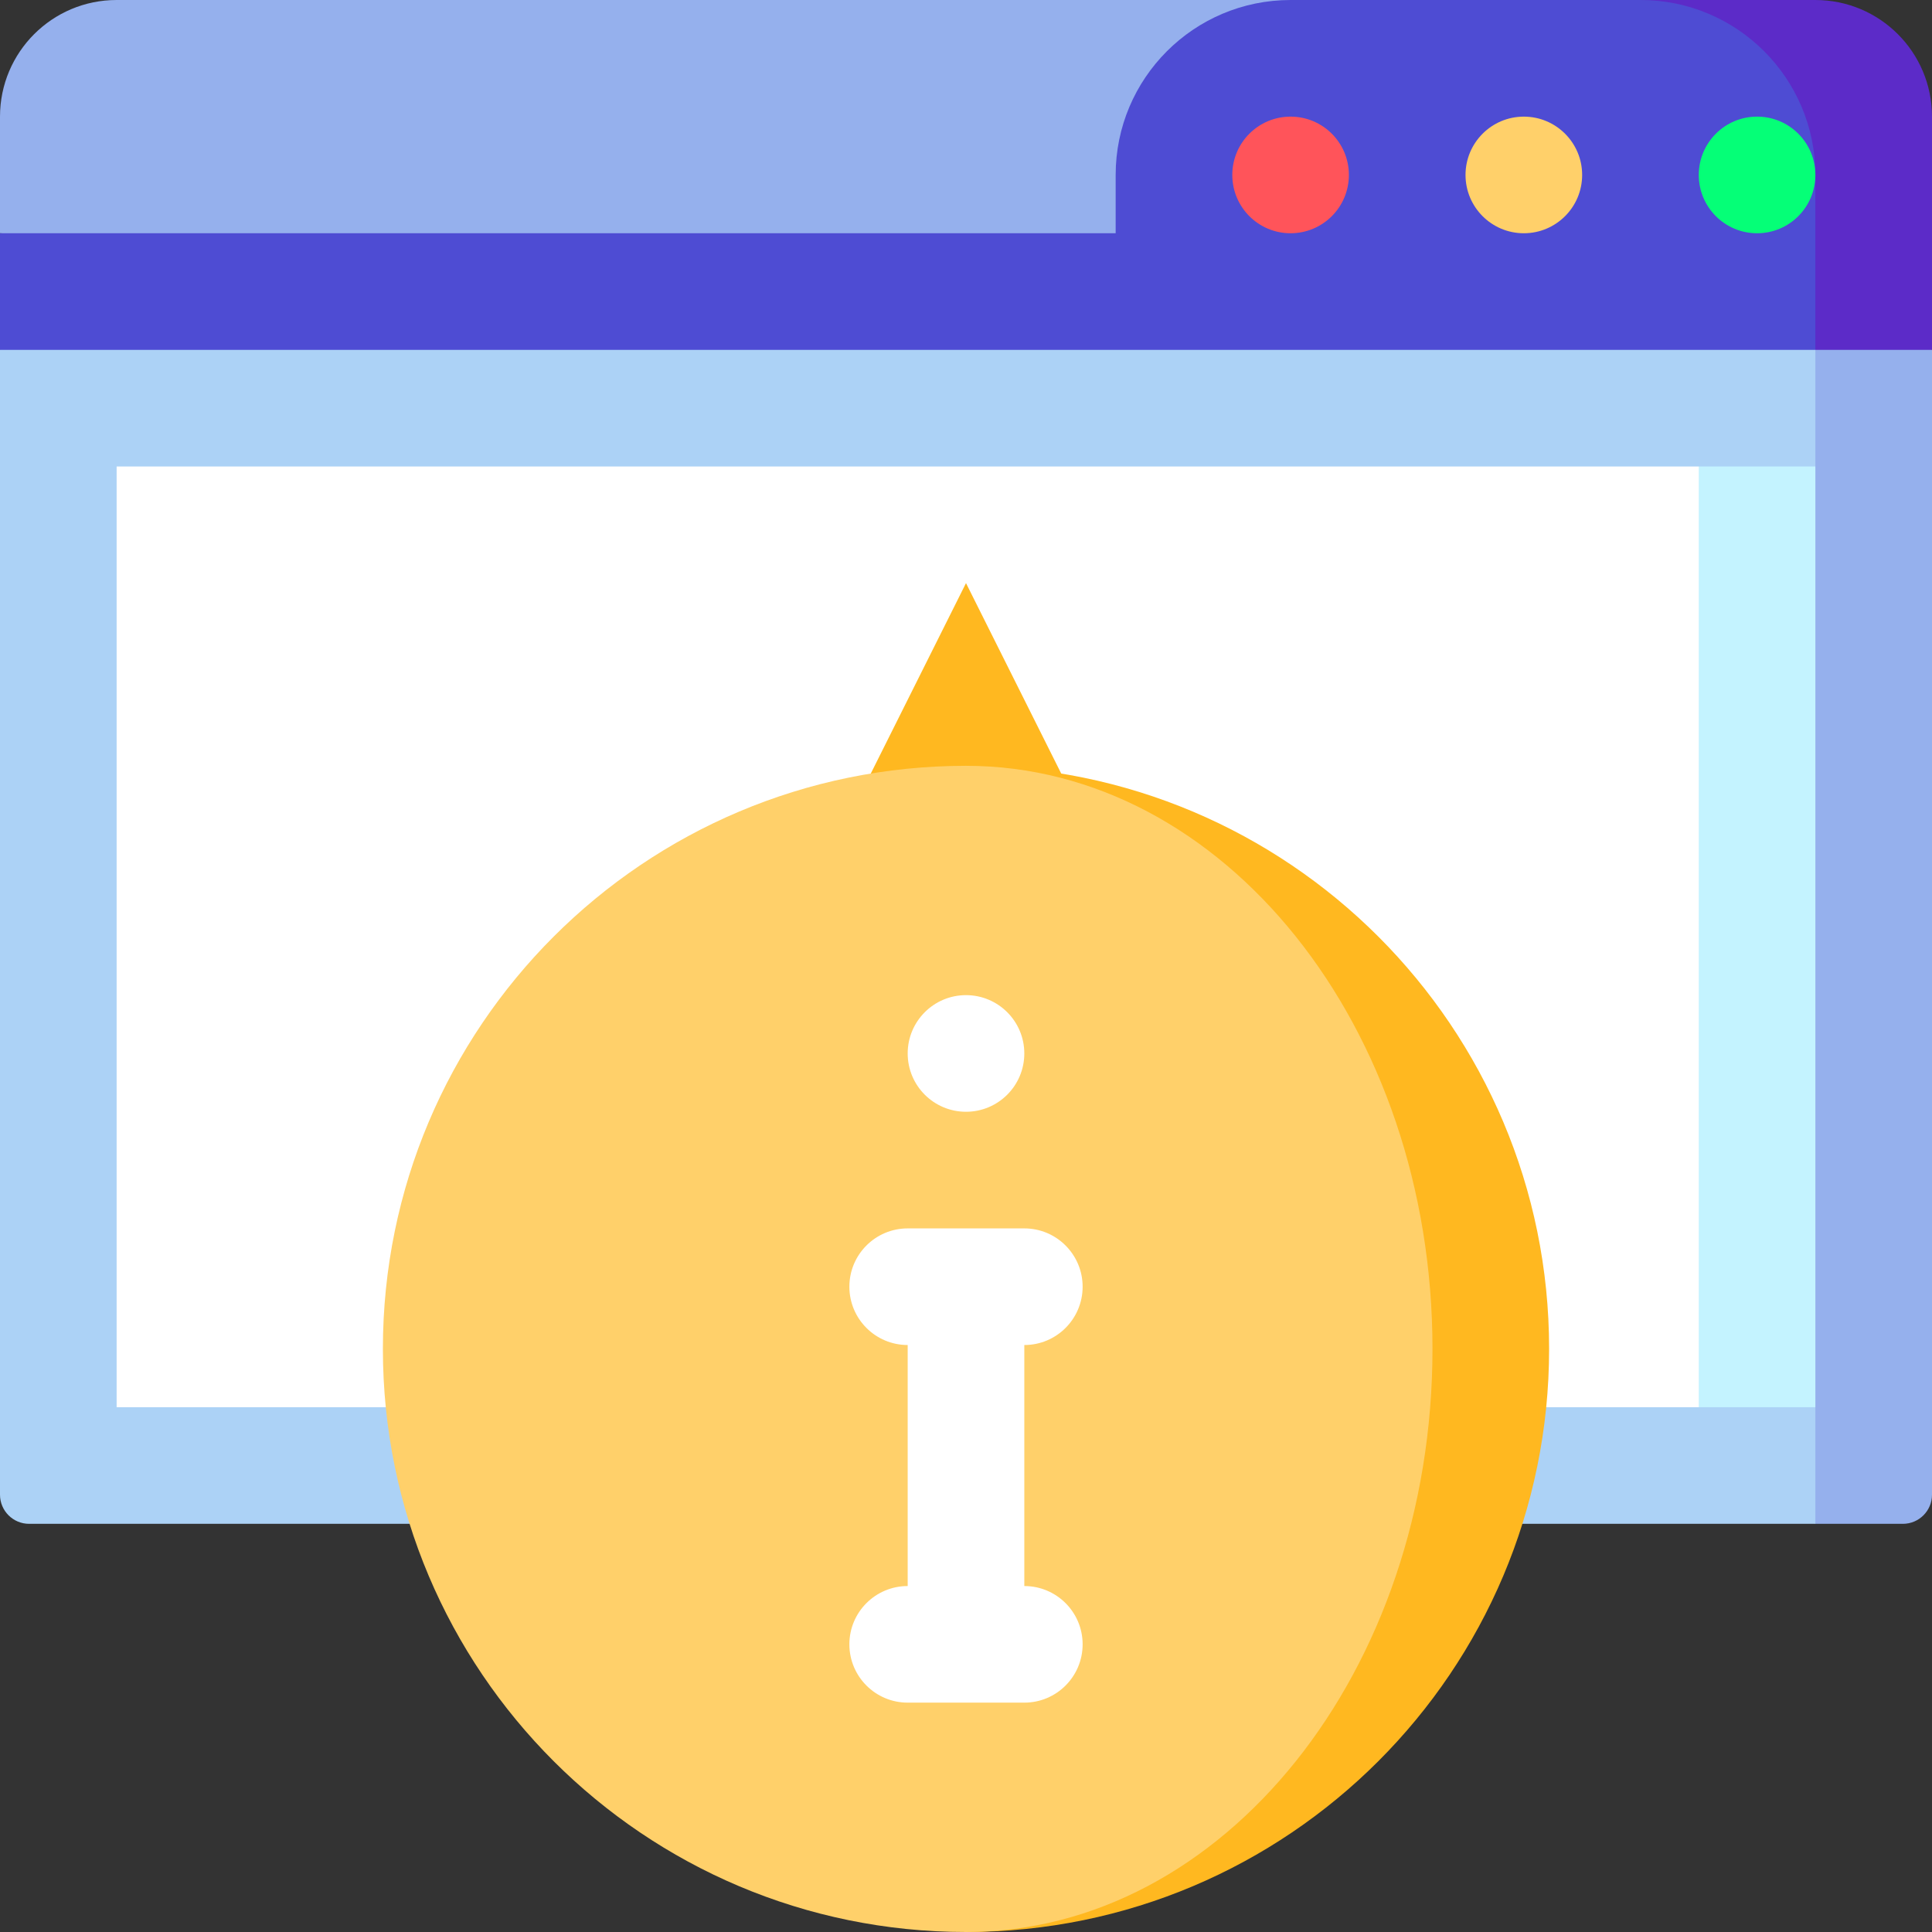 <svg width="60" height="60" viewBox="0 0 60 60" fill="none" xmlns="http://www.w3.org/2000/svg">
<rect x="0" y="0" width="60" height="60" fill="#333333" stroke="none"/>
<path d="M40.081 0V9.658L0 7.243V3.622C0 1.621 1.621 0 3.622 0H40.081Z" fill="#95B0ED"/>
<path d="M56.378 0H50.946L49.135 14.487L60 10.865V3.622C60 1.621 58.379 0 56.378 0Z" fill="#5C2BC8"/>
<path d="M50.946 0H40.081C37.08 0 34.648 2.432 34.648 5.433V7.243H0V10.865L3.622 14.487H56.378V5.433C56.378 2.432 53.946 0 50.946 0Z" fill="#4E4CD3"/>
<path d="M56.378 10.865L41.891 29.095L56.378 47.324H59.095C59.595 47.324 60 46.919 60 46.419V10.865H56.378Z" fill="#95B0ED"/>
<path d="M56.378 10.865H0V46.419C0 46.919 0.405 47.324 0.905 47.324H56.378V43.702L49.135 29.095L56.378 14.487V10.865Z" fill="#ACD2F6"/>
<path d="M52.757 14.487L45.513 29.095L52.757 43.702H56.378V14.487H52.757Z" fill="#C4F3FF"/>
<path d="M3.622 14.487H52.757V43.702H3.622V14.487Z" fill="white"/>
<path d="M54.568 7.244C55.568 7.244 56.378 6.433 56.378 5.433C56.378 4.433 55.568 3.622 54.568 3.622C53.567 3.622 52.757 4.433 52.757 5.433C52.757 6.433 53.567 7.244 54.568 7.244Z" fill="#05FF77"/>
<path d="M47.324 7.244C48.324 7.244 49.135 6.433 49.135 5.433C49.135 4.433 48.324 3.622 47.324 3.622C46.324 3.622 45.513 4.433 45.513 5.433C45.513 6.433 46.324 7.244 47.324 7.244Z" fill="#FFD06A"/>
<path d="M40.08 7.244C41.081 7.244 41.891 6.433 41.891 5.433C41.891 4.433 41.081 3.622 40.08 3.622C39.08 3.622 38.27 4.433 38.27 5.433C38.27 6.433 39.08 7.244 40.08 7.244Z" fill="#FF545A"/>
<path d="M30 18.109L25.654 26.801H34.346L30 18.109Z" fill="#FFB820"/>
<path d="M30 23.783V60C40.001 60 48.109 51.892 48.109 41.891C48.109 31.89 40.001 23.783 30 23.783Z" fill="#FFB820"/>
<path d="M44.487 41.891C44.487 31.89 38.001 23.783 30 23.783C19.999 23.783 11.891 31.89 11.891 41.891C11.891 51.892 19.999 60 30 60C38.001 60 44.487 51.892 44.487 41.891Z" fill="#FFD06A"/>
<path d="M30 34.527C31 34.527 31.811 33.717 31.811 32.716C31.811 31.716 31 30.905 30 30.905C29 30.905 28.189 31.716 28.189 32.716C28.189 33.717 29 34.527 30 34.527Z" fill="white"/>
<path d="M31.811 49.256V41.771C32.811 41.771 33.622 40.96 33.622 39.96C33.622 38.96 32.811 38.149 31.811 38.149H28.189C27.189 38.149 26.378 38.96 26.378 39.96C26.378 40.96 27.189 41.771 28.189 41.771V49.256C27.189 49.256 26.378 50.066 26.378 51.066C26.378 52.066 27.189 52.877 28.189 52.877H31.811C32.811 52.877 33.622 52.066 33.622 51.066C33.622 50.066 32.811 49.256 31.811 49.256Z" fill="white"/>
</svg>
